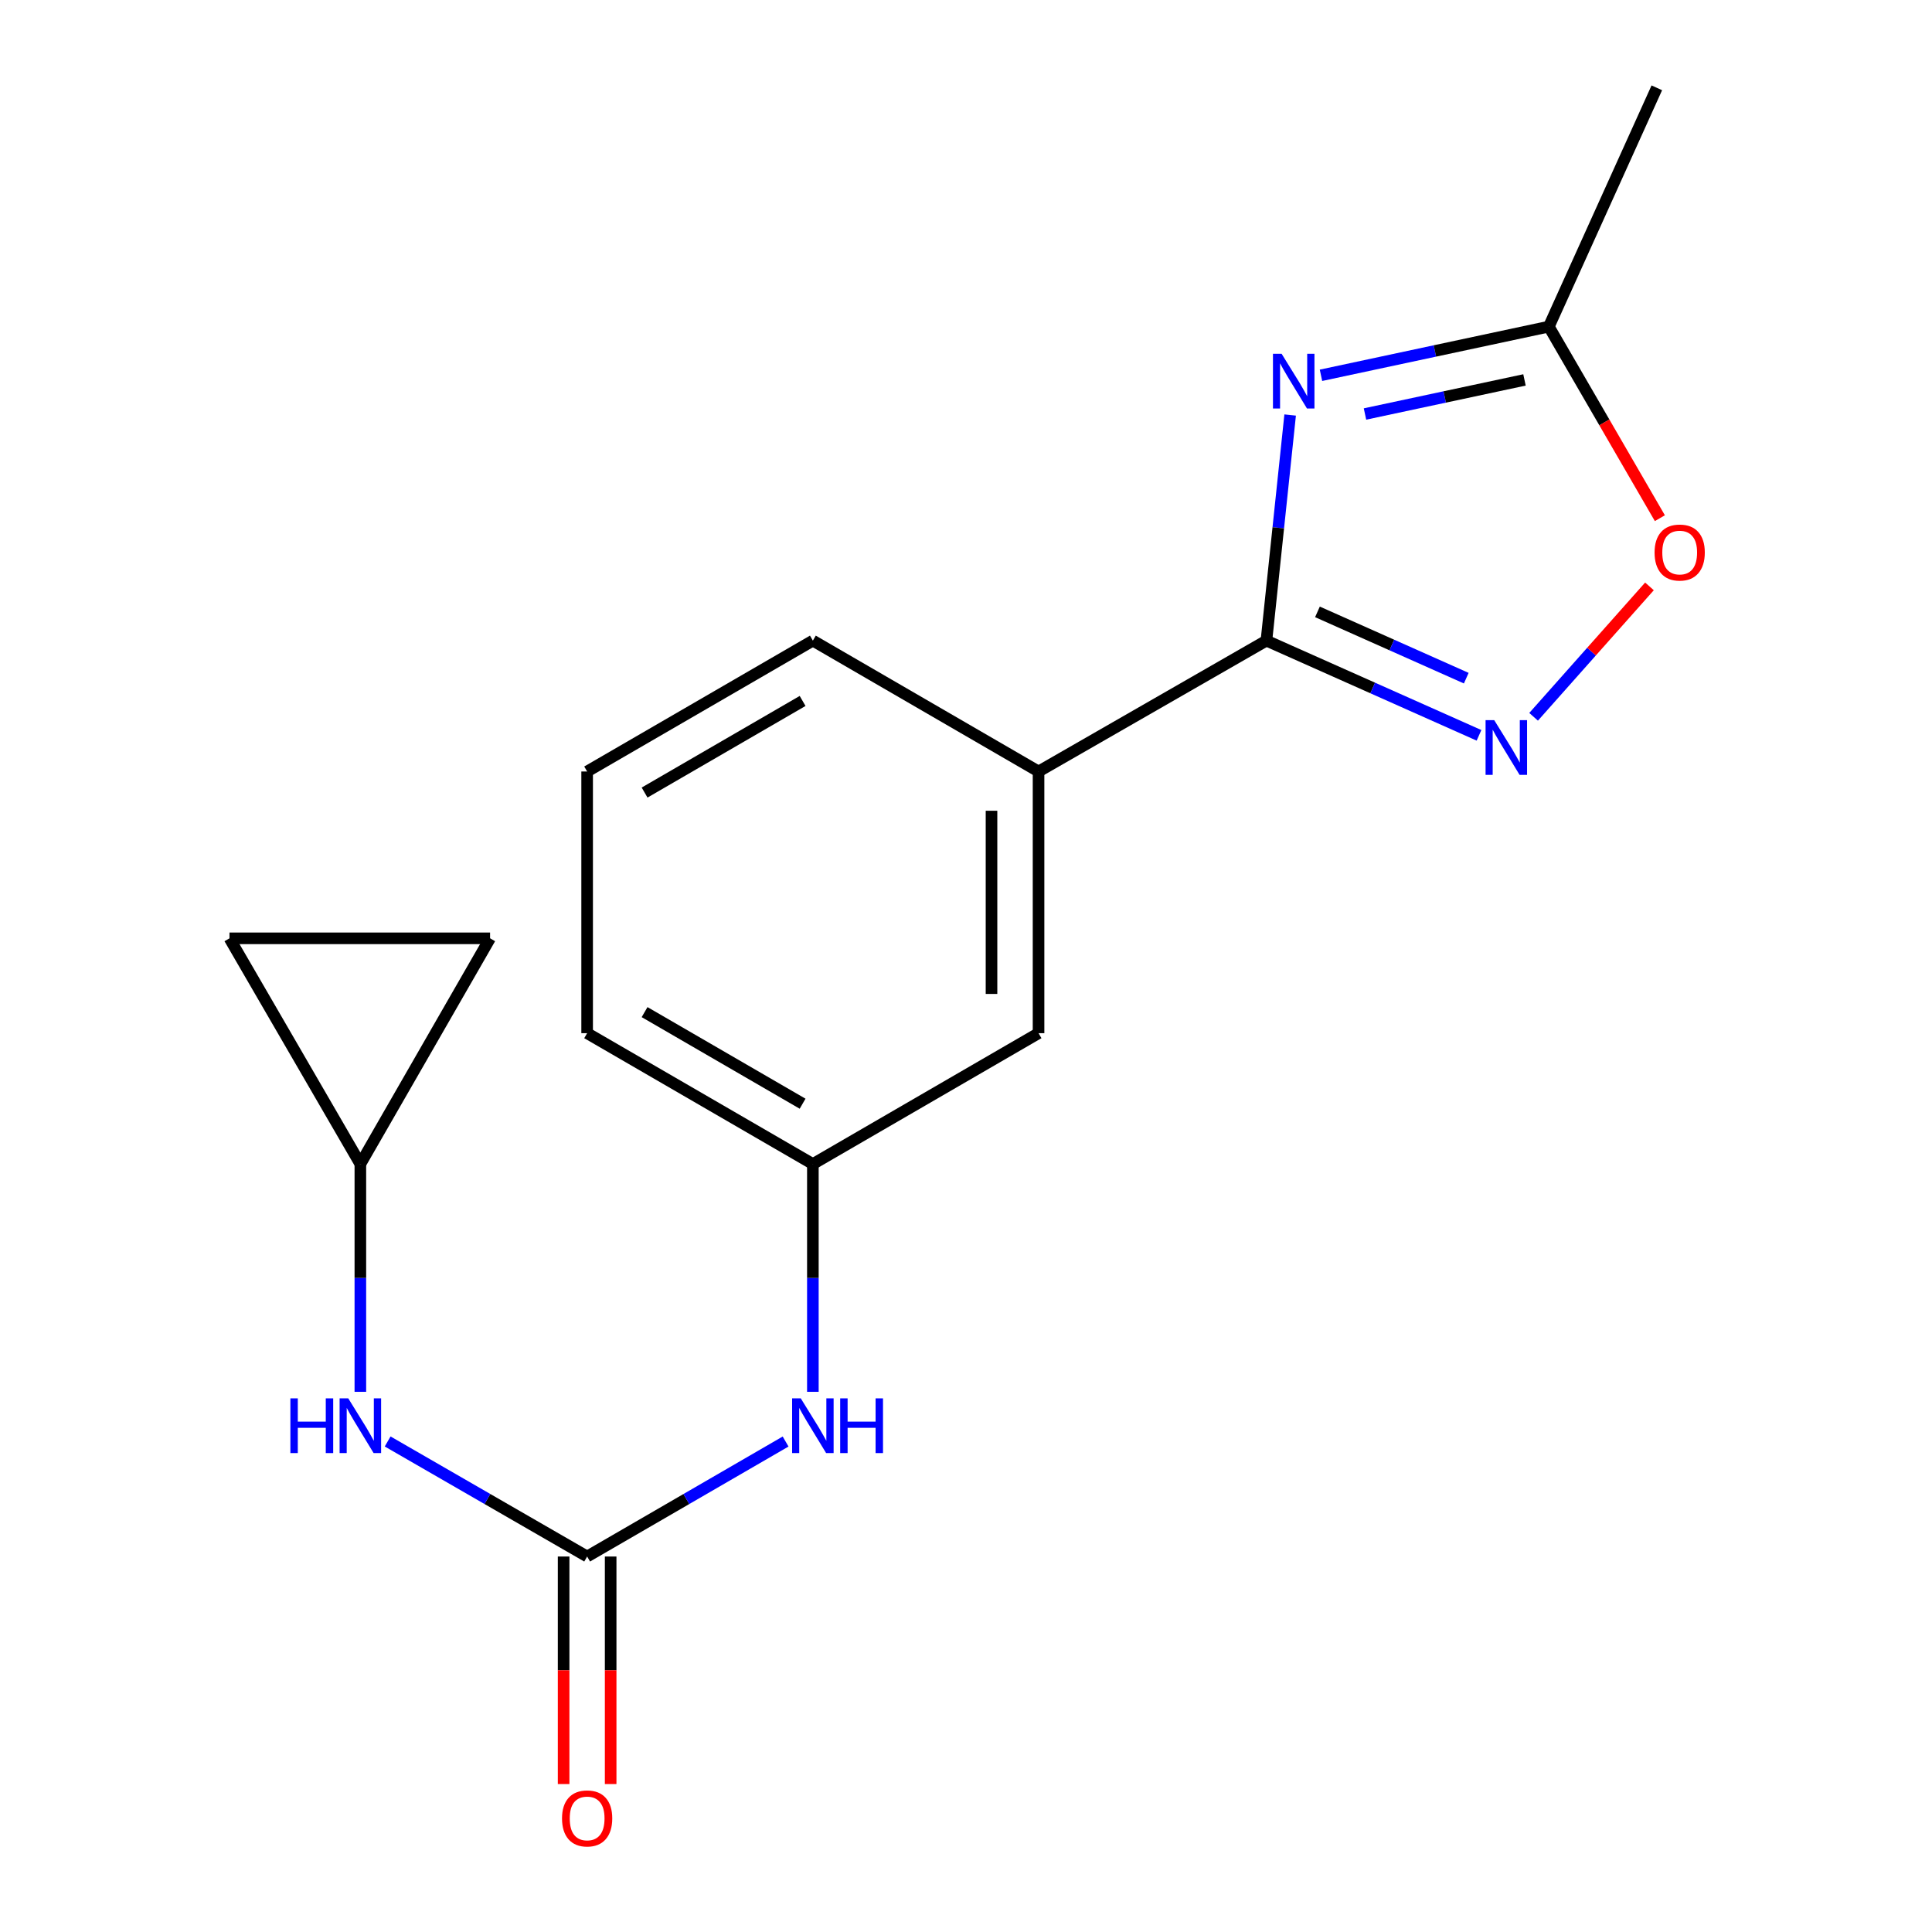 <?xml version='1.0' encoding='iso-8859-1'?>
<svg version='1.1' baseProfile='full'
              xmlns='http://www.w3.org/2000/svg'
                      xmlns:rdkit='http://www.rdkit.org/xml'
                      xmlns:xlink='http://www.w3.org/1999/xlink'
                  xml:space='preserve'
width='1000px' height='1000px' viewBox='0 0 1000 1000'>
<!-- END OF HEADER -->
<rect style='opacity:1.0;fill:#FFFFFF;stroke:none' width='1000' height='1000' x='0' y='0'> </rect>
<path class='bond-0' d='M 667.778,214.809 L 661.639,273.198' style='fill:none;fill-rule:evenodd;stroke:#0000FF;stroke-width:6px;stroke-linecap:butt;stroke-linejoin:miter;stroke-opacity:1' />
<path class='bond-0' d='M 661.639,273.198 L 655.5,331.587' style='fill:none;fill-rule:evenodd;stroke:#000000;stroke-width:6px;stroke-linecap:butt;stroke-linejoin:miter;stroke-opacity:1' />
<path class='bond-3' d='M 683.737,194.256 L 742.707,181.656' style='fill:none;fill-rule:evenodd;stroke:#0000FF;stroke-width:6px;stroke-linecap:butt;stroke-linejoin:miter;stroke-opacity:1' />
<path class='bond-3' d='M 742.707,181.656 L 801.677,169.057' style='fill:none;fill-rule:evenodd;stroke:#000000;stroke-width:6px;stroke-linecap:butt;stroke-linejoin:miter;stroke-opacity:1' />
<path class='bond-3' d='M 706.515,214.286 L 747.794,205.466' style='fill:none;fill-rule:evenodd;stroke:#0000FF;stroke-width:6px;stroke-linecap:butt;stroke-linejoin:miter;stroke-opacity:1' />
<path class='bond-3' d='M 747.794,205.466 L 789.073,196.646' style='fill:none;fill-rule:evenodd;stroke:#000000;stroke-width:6px;stroke-linecap:butt;stroke-linejoin:miter;stroke-opacity:1' />
<path class='bond-1' d='M 655.5,331.587 L 710.516,356.098' style='fill:none;fill-rule:evenodd;stroke:#000000;stroke-width:6px;stroke-linecap:butt;stroke-linejoin:miter;stroke-opacity:1' />
<path class='bond-1' d='M 710.516,356.098 L 765.532,380.61' style='fill:none;fill-rule:evenodd;stroke:#0000FF;stroke-width:6px;stroke-linecap:butt;stroke-linejoin:miter;stroke-opacity:1' />
<path class='bond-1' d='M 681.913,316.701 L 720.424,333.859' style='fill:none;fill-rule:evenodd;stroke:#000000;stroke-width:6px;stroke-linecap:butt;stroke-linejoin:miter;stroke-opacity:1' />
<path class='bond-1' d='M 720.424,333.859 L 758.935,351.017' style='fill:none;fill-rule:evenodd;stroke:#0000FF;stroke-width:6px;stroke-linecap:butt;stroke-linejoin:miter;stroke-opacity:1' />
<path class='bond-5' d='M 655.5,331.587 L 537.552,399.326' style='fill:none;fill-rule:evenodd;stroke:#000000;stroke-width:6px;stroke-linecap:butt;stroke-linejoin:miter;stroke-opacity:1' />
<path class='bond-18' d='M 793.788,371.019 L 823.774,337.267' style='fill:none;fill-rule:evenodd;stroke:#0000FF;stroke-width:6px;stroke-linecap:butt;stroke-linejoin:miter;stroke-opacity:1' />
<path class='bond-18' d='M 823.774,337.267 L 853.761,303.515' style='fill:none;fill-rule:evenodd;stroke:#FF0000;stroke-width:6px;stroke-linecap:butt;stroke-linejoin:miter;stroke-opacity:1' />
<path class='bond-2' d='M 303.901,805.652 L 355.262,775.892' style='fill:none;fill-rule:evenodd;stroke:#000000;stroke-width:6px;stroke-linecap:butt;stroke-linejoin:miter;stroke-opacity:1' />
<path class='bond-2' d='M 355.262,775.892 L 406.624,746.133' style='fill:none;fill-rule:evenodd;stroke:#0000FF;stroke-width:6px;stroke-linecap:butt;stroke-linejoin:miter;stroke-opacity:1' />
<path class='bond-6' d='M 303.901,805.652 L 252.275,775.877' style='fill:none;fill-rule:evenodd;stroke:#000000;stroke-width:6px;stroke-linecap:butt;stroke-linejoin:miter;stroke-opacity:1' />
<path class='bond-6' d='M 252.275,775.877 L 200.648,746.102' style='fill:none;fill-rule:evenodd;stroke:#0000FF;stroke-width:6px;stroke-linecap:butt;stroke-linejoin:miter;stroke-opacity:1' />
<path class='bond-11' d='M 291.727,805.652 L 291.727,864.538' style='fill:none;fill-rule:evenodd;stroke:#000000;stroke-width:6px;stroke-linecap:butt;stroke-linejoin:miter;stroke-opacity:1' />
<path class='bond-11' d='M 291.727,864.538 L 291.727,923.423' style='fill:none;fill-rule:evenodd;stroke:#FF0000;stroke-width:6px;stroke-linecap:butt;stroke-linejoin:miter;stroke-opacity:1' />
<path class='bond-11' d='M 316.074,805.652 L 316.074,864.538' style='fill:none;fill-rule:evenodd;stroke:#000000;stroke-width:6px;stroke-linecap:butt;stroke-linejoin:miter;stroke-opacity:1' />
<path class='bond-11' d='M 316.074,864.538 L 316.074,923.423' style='fill:none;fill-rule:evenodd;stroke:#FF0000;stroke-width:6px;stroke-linecap:butt;stroke-linejoin:miter;stroke-opacity:1' />
<path class='bond-4' d='M 801.677,169.057 L 830.412,218.635' style='fill:none;fill-rule:evenodd;stroke:#000000;stroke-width:6px;stroke-linecap:butt;stroke-linejoin:miter;stroke-opacity:1' />
<path class='bond-4' d='M 830.412,218.635 L 859.146,268.213' style='fill:none;fill-rule:evenodd;stroke:#FF0000;stroke-width:6px;stroke-linecap:butt;stroke-linejoin:miter;stroke-opacity:1' />
<path class='bond-15' d='M 801.677,169.057 L 857.567,45.455' style='fill:none;fill-rule:evenodd;stroke:#000000;stroke-width:6px;stroke-linecap:butt;stroke-linejoin:miter;stroke-opacity:1' />
<path class='bond-12' d='M 537.552,399.326 L 537.552,534.777' style='fill:none;fill-rule:evenodd;stroke:#000000;stroke-width:6px;stroke-linecap:butt;stroke-linejoin:miter;stroke-opacity:1' />
<path class='bond-12' d='M 513.205,419.644 L 513.205,514.459' style='fill:none;fill-rule:evenodd;stroke:#000000;stroke-width:6px;stroke-linecap:butt;stroke-linejoin:miter;stroke-opacity:1' />
<path class='bond-14' d='M 537.552,399.326 L 420.74,331.587' style='fill:none;fill-rule:evenodd;stroke:#000000;stroke-width:6px;stroke-linecap:butt;stroke-linejoin:miter;stroke-opacity:1' />
<path class='bond-8' d='M 186.521,720.407 L 186.521,661.455' style='fill:none;fill-rule:evenodd;stroke:#0000FF;stroke-width:6px;stroke-linecap:butt;stroke-linejoin:miter;stroke-opacity:1' />
<path class='bond-8' d='M 186.521,661.455 L 186.521,602.503' style='fill:none;fill-rule:evenodd;stroke:#000000;stroke-width:6px;stroke-linecap:butt;stroke-linejoin:miter;stroke-opacity:1' />
<path class='bond-7' d='M 420.74,720.407 L 420.74,661.455' style='fill:none;fill-rule:evenodd;stroke:#0000FF;stroke-width:6px;stroke-linecap:butt;stroke-linejoin:miter;stroke-opacity:1' />
<path class='bond-7' d='M 420.74,661.455 L 420.74,602.503' style='fill:none;fill-rule:evenodd;stroke:#000000;stroke-width:6px;stroke-linecap:butt;stroke-linejoin:miter;stroke-opacity:1' />
<path class='bond-9' d='M 186.521,602.503 L 118.782,485.677' style='fill:none;fill-rule:evenodd;stroke:#000000;stroke-width:6px;stroke-linecap:butt;stroke-linejoin:miter;stroke-opacity:1' />
<path class='bond-10' d='M 186.521,602.503 L 253.665,485.677' style='fill:none;fill-rule:evenodd;stroke:#000000;stroke-width:6px;stroke-linecap:butt;stroke-linejoin:miter;stroke-opacity:1' />
<path class='bond-20' d='M 118.782,485.677 L 253.665,485.677' style='fill:none;fill-rule:evenodd;stroke:#000000;stroke-width:6px;stroke-linecap:butt;stroke-linejoin:miter;stroke-opacity:1' />
<path class='bond-13' d='M 537.552,534.777 L 420.74,602.503' style='fill:none;fill-rule:evenodd;stroke:#000000;stroke-width:6px;stroke-linecap:butt;stroke-linejoin:miter;stroke-opacity:1' />
<path class='bond-19' d='M 420.74,602.503 L 303.901,534.777' style='fill:none;fill-rule:evenodd;stroke:#000000;stroke-width:6px;stroke-linecap:butt;stroke-linejoin:miter;stroke-opacity:1' />
<path class='bond-19' d='M 415.424,571.28 L 333.636,523.872' style='fill:none;fill-rule:evenodd;stroke:#000000;stroke-width:6px;stroke-linecap:butt;stroke-linejoin:miter;stroke-opacity:1' />
<path class='bond-16' d='M 420.74,331.587 L 303.901,399.326' style='fill:none;fill-rule:evenodd;stroke:#000000;stroke-width:6px;stroke-linecap:butt;stroke-linejoin:miter;stroke-opacity:1' />
<path class='bond-16' d='M 415.426,362.811 L 333.638,410.228' style='fill:none;fill-rule:evenodd;stroke:#000000;stroke-width:6px;stroke-linecap:butt;stroke-linejoin:miter;stroke-opacity:1' />
<path class='bond-17' d='M 303.901,399.326 L 303.901,534.777' style='fill:none;fill-rule:evenodd;stroke:#000000;stroke-width:6px;stroke-linecap:butt;stroke-linejoin:miter;stroke-opacity:1' />
<path  class='atom-0' d='M 663.361 183.112
L 672.641 198.112
Q 673.561 199.592, 675.041 202.272
Q 676.521 204.952, 676.601 205.112
L 676.601 183.112
L 680.361 183.112
L 680.361 211.432
L 676.481 211.432
L 666.521 195.032
Q 665.361 193.112, 664.121 190.912
Q 662.921 188.712, 662.561 188.032
L 662.561 211.432
L 658.881 211.432
L 658.881 183.112
L 663.361 183.112
' fill='#0000FF'/>
<path  class='atom-2' d='M 773.41 372.749
L 782.69 387.749
Q 783.61 389.229, 785.09 391.909
Q 786.57 394.589, 786.65 394.749
L 786.65 372.749
L 790.41 372.749
L 790.41 401.069
L 786.53 401.069
L 776.57 384.669
Q 775.41 382.749, 774.17 380.549
Q 772.97 378.349, 772.61 377.669
L 772.61 401.069
L 768.93 401.069
L 768.93 372.749
L 773.41 372.749
' fill='#0000FF'/>
<path  class='atom-5' d='M 856.403 285.989
Q 856.403 279.189, 859.763 275.389
Q 863.123 271.589, 869.403 271.589
Q 875.683 271.589, 879.043 275.389
Q 882.403 279.189, 882.403 285.989
Q 882.403 292.869, 879.003 296.789
Q 875.603 300.669, 869.403 300.669
Q 863.163 300.669, 859.763 296.789
Q 856.403 292.909, 856.403 285.989
M 869.403 297.469
Q 873.723 297.469, 876.043 294.589
Q 878.403 291.669, 878.403 285.989
Q 878.403 280.429, 876.043 277.629
Q 873.723 274.789, 869.403 274.789
Q 865.083 274.789, 862.723 277.589
Q 860.403 280.389, 860.403 285.989
Q 860.403 291.709, 862.723 294.589
Q 865.083 297.469, 869.403 297.469
' fill='#FF0000'/>
<path  class='atom-7' d='M 150.301 723.794
L 154.141 723.794
L 154.141 735.834
L 168.621 735.834
L 168.621 723.794
L 172.461 723.794
L 172.461 752.114
L 168.621 752.114
L 168.621 739.034
L 154.141 739.034
L 154.141 752.114
L 150.301 752.114
L 150.301 723.794
' fill='#0000FF'/>
<path  class='atom-7' d='M 180.261 723.794
L 189.541 738.794
Q 190.461 740.274, 191.941 742.954
Q 193.421 745.634, 193.501 745.794
L 193.501 723.794
L 197.261 723.794
L 197.261 752.114
L 193.381 752.114
L 183.421 735.714
Q 182.261 733.794, 181.021 731.594
Q 179.821 729.394, 179.461 728.714
L 179.461 752.114
L 175.781 752.114
L 175.781 723.794
L 180.261 723.794
' fill='#0000FF'/>
<path  class='atom-8' d='M 414.48 723.794
L 423.76 738.794
Q 424.68 740.274, 426.16 742.954
Q 427.64 745.634, 427.72 745.794
L 427.72 723.794
L 431.48 723.794
L 431.48 752.114
L 427.6 752.114
L 417.64 735.714
Q 416.48 733.794, 415.24 731.594
Q 414.04 729.394, 413.68 728.714
L 413.68 752.114
L 410 752.114
L 410 723.794
L 414.48 723.794
' fill='#0000FF'/>
<path  class='atom-8' d='M 434.88 723.794
L 438.72 723.794
L 438.72 735.834
L 453.2 735.834
L 453.2 723.794
L 457.04 723.794
L 457.04 752.114
L 453.2 752.114
L 453.2 739.034
L 438.72 739.034
L 438.72 752.114
L 434.88 752.114
L 434.88 723.794
' fill='#0000FF'/>
<path  class='atom-12' d='M 290.901 941.21
Q 290.901 934.41, 294.261 930.61
Q 297.621 926.81, 303.901 926.81
Q 310.181 926.81, 313.541 930.61
Q 316.901 934.41, 316.901 941.21
Q 316.901 948.09, 313.501 952.01
Q 310.101 955.89, 303.901 955.89
Q 297.661 955.89, 294.261 952.01
Q 290.901 948.13, 290.901 941.21
M 303.901 952.69
Q 308.221 952.69, 310.541 949.81
Q 312.901 946.89, 312.901 941.21
Q 312.901 935.65, 310.541 932.85
Q 308.221 930.01, 303.901 930.01
Q 299.581 930.01, 297.221 932.81
Q 294.901 935.61, 294.901 941.21
Q 294.901 946.93, 297.221 949.81
Q 299.581 952.69, 303.901 952.69
' fill='#FF0000'/>
</svg>
